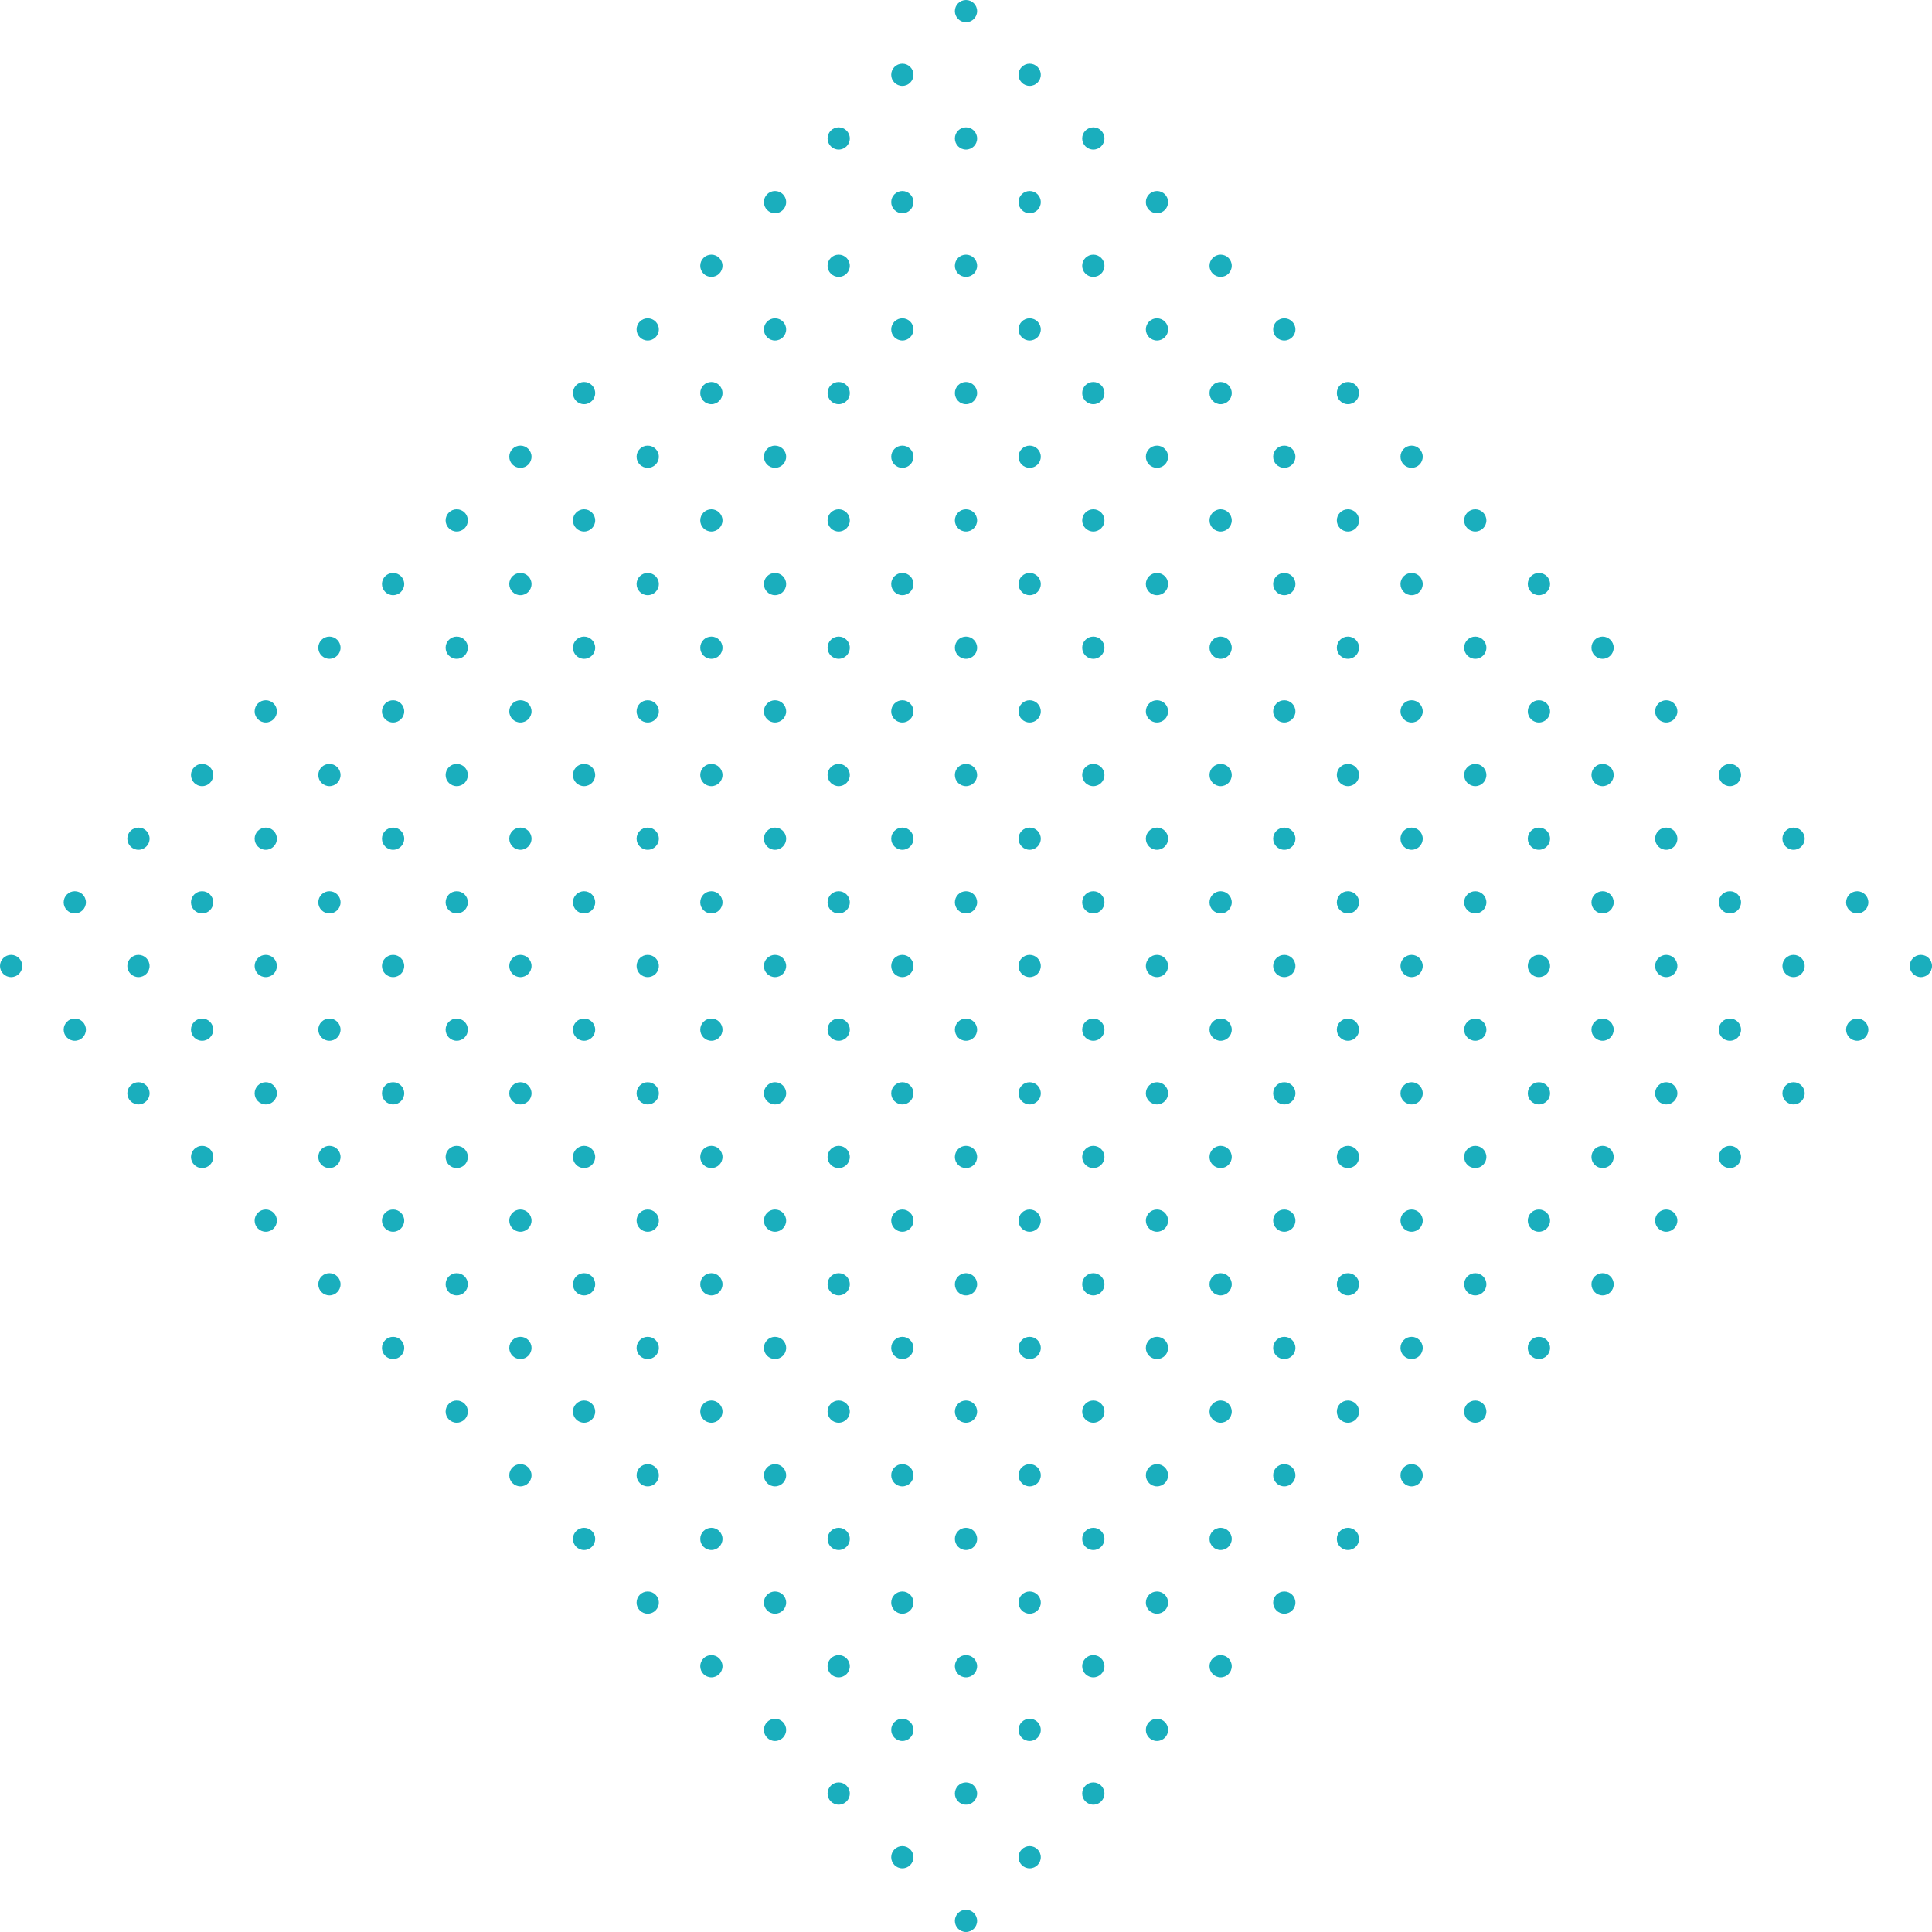 <svg xmlns="http://www.w3.org/2000/svg" width="278.986" height="278.986" viewBox="0 0 278.986 278.986"><g id="Сгруппировать_42211" data-name="Сгруппировать 42211" transform="translate(138.527 -305.11)" fill="#1aaebd"><circle id="Эллипс_688" data-name="Эллипс 688" cx="1.607" cy="1.607" r="1.607" transform="translate(-.641 305.11)"/><circle id="Эллипс_689" data-name="Эллипс 689" cx="1.607" cy="1.607" r="1.607" transform="translate(8.552 314.302)"/><circle id="Эллипс_690" data-name="Эллипс 690" cx="1.607" cy="1.607" r="1.607" transform="translate(17.744 323.495)"/><circle id="Эллипс_691" data-name="Эллипс 691" cx="1.607" cy="1.607" r="1.607" transform="translate(26.936 332.687)"/><circle id="Эллипс_692" data-name="Эллипс 692" cx="1.607" cy="1.607" r="1.607" transform="translate(36.129 341.88)"/><circle id="Эллипс_693" data-name="Эллипс 693" cx="1.607" cy="1.607" r="1.607" transform="translate(45.321 351.072)"/><circle id="Эллипс_694" data-name="Эллипс 694" cx="1.607" cy="1.607" r="1.607" transform="translate(54.514 360.264)"/><circle id="Эллипс_695" data-name="Эллипс 695" cx="1.607" cy="1.607" r="1.607" transform="translate(63.706 369.457)"/><circle id="Эллипс_696" data-name="Эллипс 696" cx="1.607" cy="1.607" r="1.607" transform="translate(72.898 378.649)"/><circle id="Эллипс_697" data-name="Эллипс 697" cx="1.607" cy="1.607" r="1.607" transform="translate(82.091 387.842)"/><circle id="Эллипс_698" data-name="Эллипс 698" cx="1.607" cy="1.607" r="1.607" transform="translate(91.283 397.034)"/><circle id="Эллипс_699" data-name="Эллипс 699" cx="1.607" cy="1.607" r="1.607" transform="translate(100.476 406.226)"/><circle id="Эллипс_700" data-name="Эллипс 700" cx="1.607" cy="1.607" r="1.607" transform="translate(109.668 415.419)"/><circle id="Эллипс_701" data-name="Эллипс 701" cx="1.607" cy="1.607" r="1.607" transform="translate(118.86 424.611)"/><circle id="Эллипс_702" data-name="Эллипс 702" cx="1.607" cy="1.607" r="1.607" transform="translate(128.053 433.803)"/><circle id="Эллипс_703" data-name="Эллипс 703" cx="1.607" cy="1.607" r="1.607" transform="translate(137.245 442.996)"/><circle id="Эллипс_704" data-name="Эллипс 704" cx="1.607" cy="1.607" r="1.607" transform="translate(-9.833 314.302)"/><circle id="Эллипс_705" data-name="Эллипс 705" cx="1.607" cy="1.607" r="1.607" transform="translate(-.641 323.495)"/><circle id="Эллипс_706" data-name="Эллипс 706" cx="1.607" cy="1.607" r="1.607" transform="translate(8.552 332.687)"/><circle id="Эллипс_707" data-name="Эллипс 707" cx="1.607" cy="1.607" r="1.607" transform="translate(17.744 341.88)"/><circle id="Эллипс_708" data-name="Эллипс 708" cx="1.607" cy="1.607" r="1.607" transform="translate(26.936 351.072)"/><circle id="Эллипс_709" data-name="Эллипс 709" cx="1.607" cy="1.607" r="1.607" transform="translate(36.129 360.264)"/><circle id="Эллипс_710" data-name="Эллипс 710" cx="1.607" cy="1.607" r="1.607" transform="translate(45.321 369.457)"/><circle id="Эллипс_711" data-name="Эллипс 711" cx="1.607" cy="1.607" r="1.607" transform="translate(54.514 378.649)"/><circle id="Эллипс_712" data-name="Эллипс 712" cx="1.607" cy="1.607" r="1.607" transform="translate(63.706 387.842)"/><circle id="Эллипс_713" data-name="Эллипс 713" cx="1.607" cy="1.607" r="1.607" transform="translate(72.898 397.034)"/><circle id="Эллипс_714" data-name="Эллипс 714" cx="1.607" cy="1.607" r="1.607" transform="translate(82.091 406.226)"/><circle id="Эллипс_715" data-name="Эллипс 715" cx="1.607" cy="1.607" r="1.607" transform="translate(91.283 415.419)"/><circle id="Эллипс_716" data-name="Эллипс 716" cx="1.607" cy="1.607" r="1.607" transform="translate(100.476 424.611)"/><circle id="Эллипс_717" data-name="Эллипс 717" cx="1.607" cy="1.607" r="1.607" transform="translate(109.668 433.803)"/><circle id="Эллипс_718" data-name="Эллипс 718" cx="1.607" cy="1.607" r="1.607" transform="translate(118.86 442.996)"/><circle id="Эллипс_719" data-name="Эллипс 719" cx="1.607" cy="1.607" r="1.607" transform="translate(128.053 452.188)"/><circle id="Эллипс_720" data-name="Эллипс 720" cx="1.607" cy="1.607" r="1.607" transform="translate(-19.025 323.495)"/><circle id="Эллипс_721" data-name="Эллипс 721" cx="1.607" cy="1.607" r="1.607" transform="translate(-9.833 332.687)"/><circle id="Эллипс_722" data-name="Эллипс 722" cx="1.607" cy="1.607" r="1.607" transform="translate(-.641 341.88)"/><circle id="Эллипс_723" data-name="Эллипс 723" cx="1.607" cy="1.607" r="1.607" transform="translate(8.552 351.072)"/><circle id="Эллипс_724" data-name="Эллипс 724" cx="1.607" cy="1.607" r="1.607" transform="translate(17.744 360.264)"/><circle id="Эллипс_725" data-name="Эллипс 725" cx="1.607" cy="1.607" r="1.607" transform="translate(26.936 369.457)"/><circle id="Эллипс_726" data-name="Эллипс 726" cx="1.607" cy="1.607" r="1.607" transform="translate(36.129 378.649)"/><circle id="Эллипс_727" data-name="Эллипс 727" cx="1.607" cy="1.607" r="1.607" transform="translate(45.321 387.842)"/><circle id="Эллипс_728" data-name="Эллипс 728" cx="1.607" cy="1.607" r="1.607" transform="translate(54.514 397.034)"/><circle id="Эллипс_729" data-name="Эллипс 729" cx="1.607" cy="1.607" r="1.607" transform="translate(63.706 406.226)"/><circle id="Эллипс_730" data-name="Эллипс 730" cx="1.607" cy="1.607" r="1.607" transform="translate(72.898 415.419)"/><circle id="Эллипс_731" data-name="Эллипс 731" cx="1.607" cy="1.607" r="1.607" transform="translate(82.091 424.611)"/><circle id="Эллипс_732" data-name="Эллипс 732" cx="1.607" cy="1.607" r="1.607" transform="translate(91.283 433.803)"/><circle id="Эллипс_733" data-name="Эллипс 733" cx="1.607" cy="1.607" r="1.607" transform="translate(100.476 442.996)"/><circle id="Эллипс_734" data-name="Эллипс 734" cx="1.607" cy="1.607" r="1.607" transform="translate(109.668 452.188)"/><circle id="Эллипс_735" data-name="Эллипс 735" cx="1.607" cy="1.607" r="1.607" transform="translate(118.86 461.381)"/><circle id="Эллипс_736" data-name="Эллипс 736" cx="1.607" cy="1.607" r="1.607" transform="translate(-28.218 332.687)"/><circle id="Эллипс_737" data-name="Эллипс 737" cx="1.607" cy="1.607" r="1.607" transform="translate(-19.025 341.88)"/><circle id="Эллипс_738" data-name="Эллипс 738" cx="1.607" cy="1.607" r="1.607" transform="translate(-9.833 351.072)"/><circle id="Эллипс_739" data-name="Эллипс 739" cx="1.607" cy="1.607" r="1.607" transform="translate(-.641 360.264)"/><circle id="Эллипс_740" data-name="Эллипс 740" cx="1.607" cy="1.607" r="1.607" transform="translate(8.552 369.457)"/><circle id="Эллипс_741" data-name="Эллипс 741" cx="1.607" cy="1.607" r="1.607" transform="translate(17.744 378.649)"/><circle id="Эллипс_742" data-name="Эллипс 742" cx="1.607" cy="1.607" r="1.607" transform="translate(26.936 387.842)"/><circle id="Эллипс_743" data-name="Эллипс 743" cx="1.607" cy="1.607" r="1.607" transform="translate(36.129 397.034)"/><circle id="Эллипс_744" data-name="Эллипс 744" cx="1.607" cy="1.607" r="1.607" transform="translate(45.321 406.226)"/><circle id="Эллипс_745" data-name="Эллипс 745" cx="1.607" cy="1.607" r="1.607" transform="translate(54.514 415.419)"/><circle id="Эллипс_746" data-name="Эллипс 746" cx="1.607" cy="1.607" r="1.607" transform="translate(63.706 424.611)"/><circle id="Эллипс_747" data-name="Эллипс 747" cx="1.607" cy="1.607" r="1.607" transform="translate(72.898 433.803)"/><circle id="Эллипс_748" data-name="Эллипс 748" cx="1.607" cy="1.607" r="1.607" transform="translate(82.091 442.996)"/><circle id="Эллипс_749" data-name="Эллипс 749" cx="1.607" cy="1.607" r="1.607" transform="translate(91.283 452.188)"/><circle id="Эллипс_750" data-name="Эллипс 750" cx="1.607" cy="1.607" r="1.607" transform="translate(100.476 461.381)"/><circle id="Эллипс_751" data-name="Эллипс 751" cx="1.607" cy="1.607" r="1.607" transform="translate(109.668 470.573)"/><circle id="Эллипс_752" data-name="Эллипс 752" cx="1.607" cy="1.607" r="1.607" transform="translate(-37.41 341.88)"/><circle id="Эллипс_753" data-name="Эллипс 753" cx="1.607" cy="1.607" r="1.607" transform="translate(-28.218 351.072)"/><circle id="Эллипс_754" data-name="Эллипс 754" cx="1.607" cy="1.607" r="1.607" transform="translate(-19.025 360.264)"/><circle id="Эллипс_755" data-name="Эллипс 755" cx="1.607" cy="1.607" r="1.607" transform="translate(-9.833 369.457)"/><circle id="Эллипс_756" data-name="Эллипс 756" cx="1.607" cy="1.607" r="1.607" transform="translate(-.641 378.649)"/><circle id="Эллипс_757" data-name="Эллипс 757" cx="1.607" cy="1.607" r="1.607" transform="translate(8.552 387.842)"/><circle id="Эллипс_758" data-name="Эллипс 758" cx="1.607" cy="1.607" r="1.607" transform="translate(17.744 397.034)"/><circle id="Эллипс_759" data-name="Эллипс 759" cx="1.607" cy="1.607" r="1.607" transform="translate(26.936 406.226)"/><circle id="Эллипс_760" data-name="Эллипс 760" cx="1.607" cy="1.607" r="1.607" transform="translate(36.129 415.419)"/><circle id="Эллипс_761" data-name="Эллипс 761" cx="1.607" cy="1.607" r="1.607" transform="translate(45.321 424.611)"/><circle id="Эллипс_762" data-name="Эллипс 762" cx="1.607" cy="1.607" r="1.607" transform="translate(54.514 433.803)"/><circle id="Эллипс_763" data-name="Эллипс 763" cx="1.607" cy="1.607" r="1.607" transform="translate(63.706 442.996)"/><circle id="Эллипс_764" data-name="Эллипс 764" cx="1.607" cy="1.607" r="1.607" transform="translate(72.898 452.188)"/><circle id="Эллипс_765" data-name="Эллипс 765" cx="1.607" cy="1.607" r="1.607" transform="translate(82.091 461.381)"/><circle id="Эллипс_766" data-name="Эллипс 766" cx="1.607" cy="1.607" r="1.607" transform="translate(91.283 470.573)"/><circle id="Эллипс_767" data-name="Эллипс 767" cx="1.607" cy="1.607" r="1.607" transform="translate(100.476 479.765)"/><circle id="Эллипс_768" data-name="Эллипс 768" cx="1.607" cy="1.607" r="1.607" transform="translate(-46.603 351.072)"/><circle id="Эллипс_769" data-name="Эллипс 769" cx="1.607" cy="1.607" r="1.607" transform="translate(-37.41 360.264)"/><circle id="Эллипс_770" data-name="Эллипс 770" cx="1.607" cy="1.607" r="1.607" transform="translate(-28.218 369.457)"/><circle id="Эллипс_771" data-name="Эллипс 771" cx="1.607" cy="1.607" r="1.607" transform="translate(-19.025 378.649)"/><circle id="Эллипс_772" data-name="Эллипс 772" cx="1.607" cy="1.607" r="1.607" transform="translate(-9.833 387.842)"/><circle id="Эллипс_773" data-name="Эллипс 773" cx="1.607" cy="1.607" r="1.607" transform="translate(-.641 397.034)"/><circle id="Эллипс_774" data-name="Эллипс 774" cx="1.607" cy="1.607" r="1.607" transform="translate(8.552 406.226)"/><circle id="Эллипс_775" data-name="Эллипс 775" cx="1.607" cy="1.607" r="1.607" transform="translate(17.744 415.419)"/><circle id="Эллипс_776" data-name="Эллипс 776" cx="1.607" cy="1.607" r="1.607" transform="translate(26.936 424.611)"/><circle id="Эллипс_777" data-name="Эллипс 777" cx="1.607" cy="1.607" r="1.607" transform="translate(36.129 433.803)"/><circle id="Эллипс_778" data-name="Эллипс 778" cx="1.607" cy="1.607" r="1.607" transform="translate(45.321 442.996)"/><circle id="Эллипс_779" data-name="Эллипс 779" cx="1.607" cy="1.607" r="1.607" transform="translate(54.514 452.188)"/><circle id="Эллипс_780" data-name="Эллипс 780" cx="1.607" cy="1.607" r="1.607" transform="translate(63.706 461.381)"/><circle id="Эллипс_781" data-name="Эллипс 781" cx="1.607" cy="1.607" r="1.607" transform="translate(72.898 470.573)"/><circle id="Эллипс_782" data-name="Эллипс 782" cx="1.607" cy="1.607" r="1.607" transform="translate(82.091 479.765)"/><circle id="Эллипс_783" data-name="Эллипс 783" cx="1.607" cy="1.607" r="1.607" transform="translate(91.283 488.958)"/><circle id="Эллипс_784" data-name="Эллипс 784" cx="1.607" cy="1.607" r="1.607" transform="translate(-55.795 360.264)"/><circle id="Эллипс_785" data-name="Эллипс 785" cx="1.607" cy="1.607" r="1.607" transform="translate(-46.603 369.457)"/><circle id="Эллипс_786" data-name="Эллипс 786" cx="1.607" cy="1.607" r="1.607" transform="translate(-37.41 378.649)"/><circle id="Эллипс_787" data-name="Эллипс 787" cx="1.607" cy="1.607" r="1.607" transform="translate(-28.218 387.842)"/><circle id="Эллипс_788" data-name="Эллипс 788" cx="1.607" cy="1.607" r="1.607" transform="translate(-19.025 397.034)"/><circle id="Эллипс_789" data-name="Эллипс 789" cx="1.607" cy="1.607" r="1.607" transform="translate(-9.833 406.226)"/><circle id="Эллипс_790" data-name="Эллипс 790" cx="1.607" cy="1.607" r="1.607" transform="translate(-.641 415.419)"/><circle id="Эллипс_791" data-name="Эллипс 791" cx="1.607" cy="1.607" r="1.607" transform="translate(8.552 424.611)"/><circle id="Эллипс_792" data-name="Эллипс 792" cx="1.607" cy="1.607" r="1.607" transform="translate(17.744 433.803)"/><circle id="Эллипс_793" data-name="Эллипс 793" cx="1.607" cy="1.607" r="1.607" transform="translate(26.936 442.996)"/><circle id="Эллипс_794" data-name="Эллипс 794" cx="1.607" cy="1.607" r="1.607" transform="translate(36.129 452.188)"/><circle id="Эллипс_795" data-name="Эллипс 795" cx="1.607" cy="1.607" r="1.607" transform="translate(45.321 461.381)"/><circle id="Эллипс_796" data-name="Эллипс 796" cx="1.607" cy="1.607" r="1.607" transform="translate(54.514 470.573)"/><circle id="Эллипс_797" data-name="Эллипс 797" cx="1.607" cy="1.607" r="1.607" transform="translate(63.706 479.765)"/><circle id="Эллипс_798" data-name="Эллипс 798" cx="1.607" cy="1.607" r="1.607" transform="translate(72.898 488.958)"/><circle id="Эллипс_799" data-name="Эллипс 799" cx="1.607" cy="1.607" r="1.607" transform="translate(82.091 498.15)"/><circle id="Эллипс_800" data-name="Эллипс 800" cx="1.607" cy="1.607" r="1.607" transform="translate(-64.987 369.457)"/><circle id="Эллипс_801" data-name="Эллипс 801" cx="1.607" cy="1.607" r="1.607" transform="translate(-55.795 378.649)"/><circle id="Эллипс_802" data-name="Эллипс 802" cx="1.607" cy="1.607" r="1.607" transform="translate(-46.603 387.842)"/><circle id="Эллипс_803" data-name="Эллипс 803" cx="1.607" cy="1.607" r="1.607" transform="translate(-37.41 397.034)"/><circle id="Эллипс_804" data-name="Эллипс 804" cx="1.607" cy="1.607" r="1.607" transform="translate(-28.218 406.226)"/><circle id="Эллипс_805" data-name="Эллипс 805" cx="1.607" cy="1.607" r="1.607" transform="translate(-19.025 415.419)"/><circle id="Эллипс_806" data-name="Эллипс 806" cx="1.607" cy="1.607" r="1.607" transform="translate(-9.833 424.611)"/><circle id="Эллипс_807" data-name="Эллипс 807" cx="1.607" cy="1.607" r="1.607" transform="translate(-.641 433.803)"/><circle id="Эллипс_808" data-name="Эллипс 808" cx="1.607" cy="1.607" r="1.607" transform="translate(8.552 442.996)"/><circle id="Эллипс_809" data-name="Эллипс 809" cx="1.607" cy="1.607" r="1.607" transform="translate(17.744 452.188)"/><circle id="Эллипс_810" data-name="Эллипс 810" cx="1.607" cy="1.607" r="1.607" transform="translate(26.936 461.381)"/><circle id="Эллипс_811" data-name="Эллипс 811" cx="1.607" cy="1.607" r="1.607" transform="translate(36.129 470.573)"/><circle id="Эллипс_812" data-name="Эллипс 812" cx="1.607" cy="1.607" r="1.607" transform="translate(45.321 479.765)"/><circle id="Эллипс_813" data-name="Эллипс 813" cx="1.607" cy="1.607" r="1.607" transform="translate(54.514 488.958)"/><circle id="Эллипс_814" data-name="Эллипс 814" cx="1.607" cy="1.607" r="1.607" transform="translate(63.706 498.15)"/><circle id="Эллипс_815" data-name="Эллипс 815" cx="1.607" cy="1.607" r="1.607" transform="translate(72.898 507.343)"/><circle id="Эллипс_816" data-name="Эллипс 816" cx="1.607" cy="1.607" r="1.607" transform="translate(-74.18 378.649)"/><circle id="Эллипс_817" data-name="Эллипс 817" cx="1.607" cy="1.607" r="1.607" transform="translate(-64.987 387.842)"/><circle id="Эллипс_818" data-name="Эллипс 818" cx="1.607" cy="1.607" r="1.607" transform="translate(-55.795 397.034)"/><circle id="Эллипс_819" data-name="Эллипс 819" cx="1.607" cy="1.607" r="1.607" transform="translate(-46.603 406.226)"/><circle id="Эллипс_820" data-name="Эллипс 820" cx="1.607" cy="1.607" r="1.607" transform="translate(-37.41 415.419)"/><circle id="Эллипс_821" data-name="Эллипс 821" cx="1.607" cy="1.607" r="1.607" transform="translate(-28.218 424.611)"/><circle id="Эллипс_822" data-name="Эллипс 822" cx="1.607" cy="1.607" r="1.607" transform="translate(-19.025 433.803)"/><circle id="Эллипс_823" data-name="Эллипс 823" cx="1.607" cy="1.607" r="1.607" transform="translate(-9.833 442.996)"/><circle id="Эллипс_824" data-name="Эллипс 824" cx="1.607" cy="1.607" r="1.607" transform="translate(-.641 452.188)"/><circle id="Эллипс_825" data-name="Эллипс 825" cx="1.607" cy="1.607" r="1.607" transform="translate(8.552 461.381)"/><circle id="Эллипс_826" data-name="Эллипс 826" cx="1.607" cy="1.607" r="1.607" transform="translate(17.744 470.573)"/><circle id="Эллипс_827" data-name="Эллипс 827" cx="1.607" cy="1.607" r="1.607" transform="translate(26.936 479.765)"/><circle id="Эллипс_828" data-name="Эллипс 828" cx="1.607" cy="1.607" r="1.607" transform="translate(36.129 488.958)"/><circle id="Эллипс_829" data-name="Эллипс 829" cx="1.607" cy="1.607" r="1.607" transform="translate(45.321 498.15)"/><circle id="Эллипс_830" data-name="Эллипс 830" cx="1.607" cy="1.607" r="1.607" transform="translate(54.514 507.343)"/><circle id="Эллипс_831" data-name="Эллипс 831" cx="1.607" cy="1.607" r="1.607" transform="translate(63.706 516.535)"/><circle id="Эллипс_832" data-name="Эллипс 832" cx="1.607" cy="1.607" r="1.607" transform="translate(-83.372 387.842)"/><circle id="Эллипс_833" data-name="Эллипс 833" cx="1.607" cy="1.607" r="1.607" transform="translate(-74.18 397.034)"/><circle id="Эллипс_834" data-name="Эллипс 834" cx="1.607" cy="1.607" r="1.607" transform="translate(-64.987 406.226)"/><circle id="Эллипс_835" data-name="Эллипс 835" cx="1.607" cy="1.607" r="1.607" transform="translate(-55.795 415.419)"/><circle id="Эллипс_836" data-name="Эллипс 836" cx="1.607" cy="1.607" r="1.607" transform="translate(-46.603 424.611)"/><circle id="Эллипс_837" data-name="Эллипс 837" cx="1.607" cy="1.607" r="1.607" transform="translate(-37.41 433.803)"/><circle id="Эллипс_838" data-name="Эллипс 838" cx="1.607" cy="1.607" r="1.607" transform="translate(-28.218 442.996)"/><circle id="Эллипс_839" data-name="Эллипс 839" cx="1.607" cy="1.607" r="1.607" transform="translate(-19.025 452.188)"/><circle id="Эллипс_840" data-name="Эллипс 840" cx="1.607" cy="1.607" r="1.607" transform="translate(-9.833 461.381)"/><circle id="Эллипс_841" data-name="Эллипс 841" cx="1.607" cy="1.607" r="1.607" transform="translate(-.641 470.573)"/><circle id="Эллипс_842" data-name="Эллипс 842" cx="1.607" cy="1.607" r="1.607" transform="translate(8.552 479.765)"/><circle id="Эллипс_843" data-name="Эллипс 843" cx="1.607" cy="1.607" r="1.607" transform="translate(17.744 488.958)"/><circle id="Эллипс_844" data-name="Эллипс 844" cx="1.607" cy="1.607" r="1.607" transform="translate(26.936 498.15)"/><circle id="Эллипс_845" data-name="Эллипс 845" cx="1.607" cy="1.607" r="1.607" transform="translate(36.129 507.343)"/><circle id="Эллипс_846" data-name="Эллипс 846" cx="1.607" cy="1.607" r="1.607" transform="translate(45.321 516.535)"/><circle id="Эллипс_847" data-name="Эллипс 847" cx="1.607" cy="1.607" r="1.607" transform="translate(54.514 525.727)"/><circle id="Эллипс_848" data-name="Эллипс 848" cx="1.607" cy="1.607" r="1.607" transform="translate(-92.565 397.034)"/><circle id="Эллипс_849" data-name="Эллипс 849" cx="1.607" cy="1.607" r="1.607" transform="translate(-83.372 406.226)"/><circle id="Эллипс_850" data-name="Эллипс 850" cx="1.607" cy="1.607" r="1.607" transform="translate(-74.18 415.419)"/><circle id="Эллипс_851" data-name="Эллипс 851" cx="1.607" cy="1.607" r="1.607" transform="translate(-64.987 424.611)"/><circle id="Эллипс_852" data-name="Эллипс 852" cx="1.607" cy="1.607" r="1.607" transform="translate(-55.795 433.803)"/><circle id="Эллипс_853" data-name="Эллипс 853" cx="1.607" cy="1.607" r="1.607" transform="translate(-46.603 442.996)"/><circle id="Эллипс_854" data-name="Эллипс 854" cx="1.607" cy="1.607" r="1.607" transform="translate(-37.41 452.188)"/><circle id="Эллипс_855" data-name="Эллипс 855" cx="1.607" cy="1.607" r="1.607" transform="translate(-28.218 461.381)"/><circle id="Эллипс_856" data-name="Эллипс 856" cx="1.607" cy="1.607" r="1.607" transform="translate(-19.025 470.573)"/><circle id="Эллипс_857" data-name="Эллипс 857" cx="1.607" cy="1.607" r="1.607" transform="translate(-9.833 479.765)"/><circle id="Эллипс_858" data-name="Эллипс 858" cx="1.607" cy="1.607" r="1.607" transform="translate(-.641 488.958)"/><circle id="Эллипс_859" data-name="Эллипс 859" cx="1.607" cy="1.607" r="1.607" transform="translate(8.552 498.15)"/><circle id="Эллипс_860" data-name="Эллипс 860" cx="1.607" cy="1.607" r="1.607" transform="translate(17.744 507.343)"/><circle id="Эллипс_861" data-name="Эллипс 861" cx="1.607" cy="1.607" r="1.607" transform="translate(26.936 516.535)"/><circle id="Эллипс_862" data-name="Эллипс 862" cx="1.607" cy="1.607" r="1.607" transform="translate(36.129 525.727)"/><circle id="Эллипс_863" data-name="Эллипс 863" cx="1.607" cy="1.607" r="1.607" transform="translate(45.321 534.92)"/><circle id="Эллипс_864" data-name="Эллипс 864" cx="1.607" cy="1.607" r="1.607" transform="translate(-101.757 406.226)"/><circle id="Эллипс_865" data-name="Эллипс 865" cx="1.607" cy="1.607" r="1.607" transform="translate(-92.565 415.419)"/><circle id="Эллипс_866" data-name="Эллипс 866" cx="1.607" cy="1.607" r="1.607" transform="translate(-83.372 424.611)"/><circle id="Эллипс_867" data-name="Эллипс 867" cx="1.607" cy="1.607" r="1.607" transform="translate(-74.18 433.803)"/><circle id="Эллипс_868" data-name="Эллипс 868" cx="1.607" cy="1.607" r="1.607" transform="translate(-64.987 442.996)"/><circle id="Эллипс_869" data-name="Эллипс 869" cx="1.607" cy="1.607" r="1.607" transform="translate(-55.795 452.188)"/><circle id="Эллипс_870" data-name="Эллипс 870" cx="1.607" cy="1.607" r="1.607" transform="translate(-46.603 461.381)"/><circle id="Эллипс_871" data-name="Эллипс 871" cx="1.607" cy="1.607" r="1.607" transform="translate(-37.41 470.573)"/><circle id="Эллипс_872" data-name="Эллипс 872" cx="1.607" cy="1.607" r="1.607" transform="translate(-28.218 479.765)"/><circle id="Эллипс_873" data-name="Эллипс 873" cx="1.607" cy="1.607" r="1.607" transform="translate(-19.025 488.958)"/><circle id="Эллипс_874" data-name="Эллипс 874" cx="1.607" cy="1.607" r="1.607" transform="translate(-9.833 498.15)"/><circle id="Эллипс_875" data-name="Эллипс 875" cx="1.607" cy="1.607" r="1.607" transform="translate(-.641 507.343)"/><circle id="Эллипс_876" data-name="Эллипс 876" cx="1.607" cy="1.607" r="1.607" transform="translate(8.552 516.535)"/><circle id="Эллипс_877" data-name="Эллипс 877" cx="1.607" cy="1.607" r="1.607" transform="translate(17.744 525.727)"/><circle id="Эллипс_878" data-name="Эллипс 878" cx="1.607" cy="1.607" r="1.607" transform="translate(26.936 534.92)"/><circle id="Эллипс_879" data-name="Эллипс 879" cx="1.607" cy="1.607" r="1.607" transform="translate(36.129 544.112)"/><circle id="Эллипс_880" data-name="Эллипс 880" cx="1.607" cy="1.607" r="1.607" transform="translate(-110.949 415.419)"/><circle id="Эллипс_881" data-name="Эллипс 881" cx="1.607" cy="1.607" r="1.607" transform="translate(-101.757 424.611)"/><circle id="Эллипс_882" data-name="Эллипс 882" cx="1.607" cy="1.607" r="1.607" transform="translate(-92.565 433.803)"/><circle id="Эллипс_883" data-name="Эллипс 883" cx="1.607" cy="1.607" r="1.607" transform="translate(-83.372 442.996)"/><circle id="Эллипс_884" data-name="Эллипс 884" cx="1.607" cy="1.607" r="1.607" transform="translate(-74.18 452.188)"/><circle id="Эллипс_885" data-name="Эллипс 885" cx="1.607" cy="1.607" r="1.607" transform="translate(-64.987 461.381)"/><circle id="Эллипс_886" data-name="Эллипс 886" cx="1.607" cy="1.607" r="1.607" transform="translate(-55.795 470.573)"/><circle id="Эллипс_887" data-name="Эллипс 887" cx="1.607" cy="1.607" r="1.607" transform="translate(-46.603 479.765)"/><circle id="Эллипс_888" data-name="Эллипс 888" cx="1.607" cy="1.607" r="1.607" transform="translate(-37.41 488.958)"/><circle id="Эллипс_889" data-name="Эллипс 889" cx="1.607" cy="1.607" r="1.607" transform="translate(-28.218 498.15)"/><circle id="Эллипс_890" data-name="Эллипс 890" cx="1.607" cy="1.607" r="1.607" transform="translate(-19.025 507.343)"/><circle id="Эллипс_891" data-name="Эллипс 891" cx="1.607" cy="1.607" r="1.607" transform="translate(-9.833 516.535)"/><circle id="Эллипс_892" data-name="Эллипс 892" cx="1.607" cy="1.607" r="1.607" transform="translate(-.641 525.727)"/><circle id="Эллипс_893" data-name="Эллипс 893" cx="1.607" cy="1.607" r="1.607" transform="translate(8.552 534.92)"/><circle id="Эллипс_894" data-name="Эллипс 894" cx="1.607" cy="1.607" r="1.607" transform="translate(17.744 544.112)"/><circle id="Эллипс_895" data-name="Эллипс 895" cx="1.607" cy="1.607" r="1.607" transform="translate(26.936 553.305)"/><circle id="Эллипс_896" data-name="Эллипс 896" cx="1.607" cy="1.607" r="1.607" transform="translate(-120.142 424.611)"/><circle id="Эллипс_897" data-name="Эллипс 897" cx="1.607" cy="1.607" r="1.607" transform="translate(-110.949 433.803)"/><circle id="Эллипс_898" data-name="Эллипс 898" cx="1.607" cy="1.607" r="1.607" transform="translate(-101.757 442.996)"/><circle id="Эллипс_899" data-name="Эллипс 899" cx="1.607" cy="1.607" r="1.607" transform="translate(-92.565 452.188)"/><circle id="Эллипс_900" data-name="Эллипс 900" cx="1.607" cy="1.607" r="1.607" transform="translate(-83.372 461.381)"/><circle id="Эллипс_901" data-name="Эллипс 901" cx="1.607" cy="1.607" r="1.607" transform="translate(-74.18 470.573)"/><circle id="Эллипс_902" data-name="Эллипс 902" cx="1.607" cy="1.607" r="1.607" transform="translate(-64.987 479.765)"/><circle id="Эллипс_903" data-name="Эллипс 903" cx="1.607" cy="1.607" r="1.607" transform="translate(-55.795 488.958)"/><circle id="Эллипс_904" data-name="Эллипс 904" cx="1.607" cy="1.607" r="1.607" transform="translate(-46.603 498.15)"/><circle id="Эллипс_905" data-name="Эллипс 905" cx="1.607" cy="1.607" r="1.607" transform="translate(-37.41 507.343)"/><circle id="Эллипс_906" data-name="Эллипс 906" cx="1.607" cy="1.607" r="1.607" transform="translate(-28.218 516.535)"/><circle id="Эллипс_907" data-name="Эллипс 907" cx="1.607" cy="1.607" r="1.607" transform="translate(-19.025 525.727)"/><circle id="Эллипс_908" data-name="Эллипс 908" cx="1.607" cy="1.607" r="1.607" transform="translate(-9.833 534.92)"/><circle id="Эллипс_909" data-name="Эллипс 909" cx="1.607" cy="1.607" r="1.607" transform="translate(-.641 544.112)"/><circle id="Эллипс_910" data-name="Эллипс 910" cx="1.607" cy="1.607" r="1.607" transform="translate(8.552 553.305)"/><circle id="Эллипс_911" data-name="Эллипс 911" cx="1.607" cy="1.607" r="1.607" transform="translate(17.744 562.497)"/><circle id="Эллипс_912" data-name="Эллипс 912" cx="1.607" cy="1.607" r="1.607" transform="translate(-129.334 433.803)"/><circle id="Эллипс_913" data-name="Эллипс 913" cx="1.607" cy="1.607" r="1.607" transform="translate(-120.142 442.996)"/><circle id="Эллипс_914" data-name="Эллипс 914" cx="1.607" cy="1.607" r="1.607" transform="translate(-110.949 452.188)"/><circle id="Эллипс_915" data-name="Эллипс 915" cx="1.607" cy="1.607" r="1.607" transform="translate(-101.757 461.381)"/><circle id="Эллипс_916" data-name="Эллипс 916" cx="1.607" cy="1.607" r="1.607" transform="translate(-92.565 470.573)"/><circle id="Эллипс_917" data-name="Эллипс 917" cx="1.607" cy="1.607" r="1.607" transform="translate(-83.372 479.765)"/><circle id="Эллипс_918" data-name="Эллипс 918" cx="1.607" cy="1.607" r="1.607" transform="translate(-74.18 488.958)"/><circle id="Эллипс_919" data-name="Эллипс 919" cx="1.607" cy="1.607" r="1.607" transform="translate(-64.987 498.15)"/><circle id="Эллипс_920" data-name="Эллипс 920" cx="1.607" cy="1.607" r="1.607" transform="translate(-55.795 507.343)"/><circle id="Эллипс_921" data-name="Эллипс 921" cx="1.607" cy="1.607" r="1.607" transform="translate(-46.603 516.535)"/><circle id="Эллипс_922" data-name="Эллипс 922" cx="1.607" cy="1.607" r="1.607" transform="translate(-37.41 525.727)"/><circle id="Эллипс_923" data-name="Эллипс 923" cx="1.607" cy="1.607" r="1.607" transform="translate(-28.218 534.92)"/><circle id="Эллипс_924" data-name="Эллипс 924" cx="1.607" cy="1.607" r="1.607" transform="translate(-19.025 544.112)"/><circle id="Эллипс_925" data-name="Эллипс 925" cx="1.607" cy="1.607" r="1.607" transform="translate(-9.833 553.305)"/><circle id="Эллипс_926" data-name="Эллипс 926" cx="1.607" cy="1.607" r="1.607" transform="translate(-.641 562.497)"/><circle id="Эллипс_927" data-name="Эллипс 927" cx="1.607" cy="1.607" r="1.607" transform="translate(8.552 571.689)"/><circle id="Эллипс_928" data-name="Эллипс 928" cx="1.607" cy="1.607" r="1.607" transform="translate(-138.527 442.996)"/><circle id="Эллипс_929" data-name="Эллипс 929" cx="1.607" cy="1.607" r="1.607" transform="translate(-129.334 452.188)"/><circle id="Эллипс_930" data-name="Эллипс 930" cx="1.607" cy="1.607" r="1.607" transform="translate(-120.142 461.381)"/><circle id="Эллипс_931" data-name="Эллипс 931" cx="1.607" cy="1.607" r="1.607" transform="translate(-110.949 470.573)"/><circle id="Эллипс_932" data-name="Эллипс 932" cx="1.607" cy="1.607" r="1.607" transform="translate(-101.757 479.765)"/><circle id="Эллипс_933" data-name="Эллипс 933" cx="1.607" cy="1.607" r="1.607" transform="translate(-92.565 488.958)"/><circle id="Эллипс_934" data-name="Эллипс 934" cx="1.607" cy="1.607" r="1.607" transform="translate(-83.372 498.15)"/><circle id="Эллипс_935" data-name="Эллипс 935" cx="1.607" cy="1.607" r="1.607" transform="translate(-74.18 507.343)"/><circle id="Эллипс_936" data-name="Эллипс 936" cx="1.607" cy="1.607" r="1.607" transform="translate(-64.987 516.535)"/><circle id="Эллипс_937" data-name="Эллипс 937" cx="1.607" cy="1.607" r="1.607" transform="translate(-55.795 525.727)"/><circle id="Эллипс_938" data-name="Эллипс 938" cx="1.607" cy="1.607" r="1.607" transform="translate(-46.603 534.92)"/><circle id="Эллипс_939" data-name="Эллипс 939" cx="1.607" cy="1.607" r="1.607" transform="translate(-37.41 544.112)"/><circle id="Эллипс_940" data-name="Эллипс 940" cx="1.607" cy="1.607" r="1.607" transform="translate(-28.218 553.305)"/><circle id="Эллипс_941" data-name="Эллипс 941" cx="1.607" cy="1.607" r="1.607" transform="translate(-19.025 562.497)"/><circle id="Эллипс_942" data-name="Эллипс 942" cx="1.607" cy="1.607" r="1.607" transform="translate(-9.833 571.689)"/><circle id="Эллипс_943" data-name="Эллипс 943" cx="1.607" cy="1.607" r="1.607" transform="translate(-.641 580.882)"/></g></svg>
